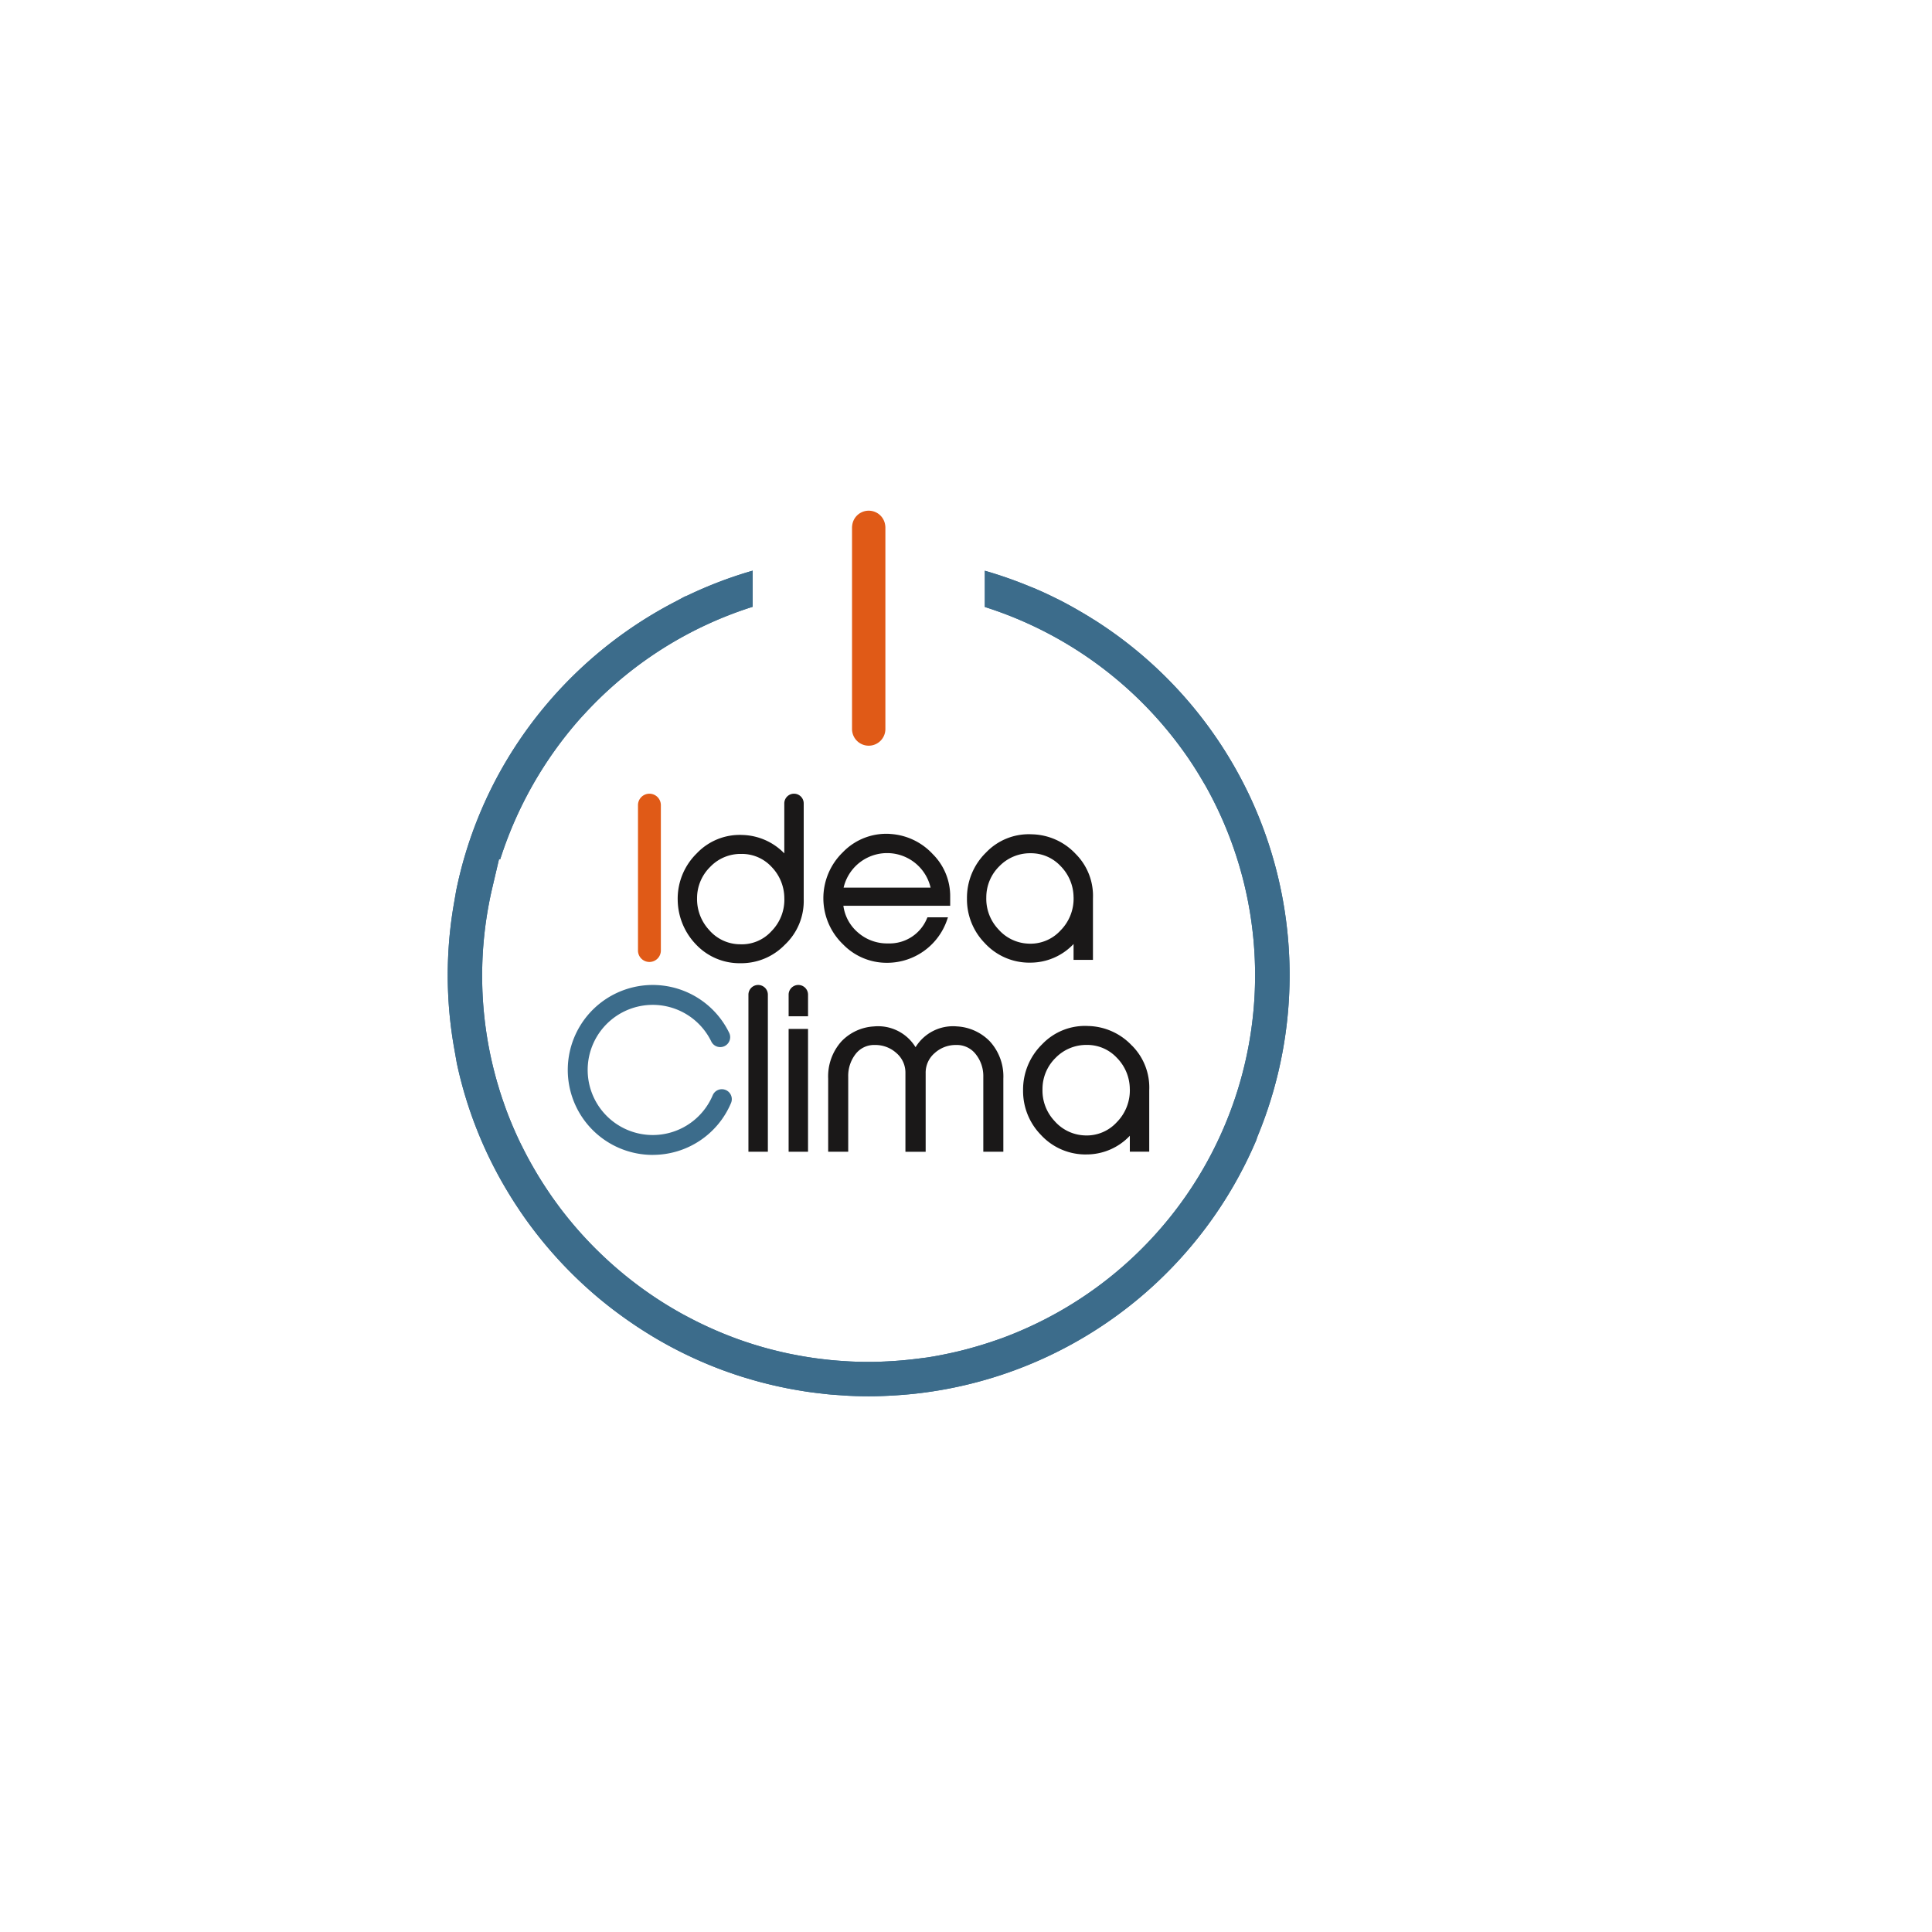 <?xml version="1.0" encoding="UTF-8"?> <svg xmlns="http://www.w3.org/2000/svg" xmlns:xlink="http://www.w3.org/1999/xlink" width="204" height="204" viewBox="0 0 204 204"><defs><filter id="Ellisse_61" x="0" y="0" width="204" height="204" filterUnits="userSpaceOnUse"><feOffset dx="10"></feOffset><feGaussianBlur stdDeviation="15" result="blur"></feGaussianBlur><feFlood flood-opacity="0.161"></feFlood><feComposite operator="in" in2="blur"></feComposite><feComposite in="SourceGraphic"></feComposite></filter><clipPath id="clip-path"><rect id="Rettangolo_1610" data-name="Rettangolo 1610" width="88.895" height="93.519" fill="none"></rect></clipPath></defs><g id="Raggruppa_2250" data-name="Raggruppa 2250" transform="translate(-854 -3731)"><g transform="matrix(1, 0, 0, 1, 854, 3731)" filter="url(#Ellisse_61)"><circle id="Ellisse_61-2" data-name="Ellisse 61" cx="57" cy="57" r="57" transform="translate(35 45)" fill="#fff"></circle></g><g id="Raggruppa_2249" data-name="Raggruppa 2249" transform="translate(901.275 3784.925)"><g id="Raggruppa_2248" data-name="Raggruppa 2248" transform="translate(0 0)" clip-path="url(#clip-path)"><path id="Tracciato_7945" data-name="Tracciato 7945" d="M32.889,25.361a1.025,1.025,0,0,0-1.024,1.023v5.277a6.4,6.4,0,0,0-4.435-1.944,6.249,6.249,0,0,0-4.806,1.942,6.7,6.7,0,0,0-2.014,4.958,6.888,6.888,0,0,0,1.961,4.693,6.317,6.317,0,0,0,4.486,1.951c.079,0,.157,0,.234,0a6.409,6.409,0,0,0,4.624-1.944,6.331,6.331,0,0,0,2-4.823V26.384a1.025,1.025,0,0,0-1.023-1.023M27.1,41.259a4.331,4.331,0,0,1-3.165-1.5,4.8,4.8,0,0,1-1.281-3.366,4.621,4.621,0,0,1,1.4-3.318,4.422,4.422,0,0,1,3.232-1.355h.055a4.253,4.253,0,0,1,3.174,1.362,4.765,4.765,0,0,1,1.353,3.29v0a4.717,4.717,0,0,1-1.354,3.5,4.223,4.223,0,0,1-3.41,1.383" transform="translate(3.674 4.521)" fill="#1a1818"></path><path id="Tracciato_7946" data-name="Tracciato 7946" d="M40.722,28.966a6.373,6.373,0,0,0-5.005,1.939,6.751,6.751,0,0,0,.034,9.731,6.412,6.412,0,0,0,4.581,1.939h.118a6.694,6.694,0,0,0,6.285-4.56l.086-.245H44.656l-.049.106a4.261,4.261,0,0,1-4.1,2.652A4.658,4.658,0,0,1,37.3,39.362a4.482,4.482,0,0,1-1.524-2.811H47.054V35.461A6.244,6.244,0,0,0,45.215,31.1a6.66,6.66,0,0,0-4.493-2.13m4.263,5.671H35.8a4.715,4.715,0,0,1,9.186,0" transform="translate(6.001 5.162)" fill="#1a1818"></path><path id="Tracciato_7947" data-name="Tracciato 7947" d="M53.39,29A6.236,6.236,0,0,0,48.55,30.92a6.686,6.686,0,0,0-2.018,4.864,6.609,6.609,0,0,0,1.876,4.7,6.382,6.382,0,0,0,4.547,2.067c.073,0,.145,0,.218,0a6.268,6.268,0,0,0,4.615-1.968v1.678h2.047V35.765a6.254,6.254,0,0,0-1.818-4.687A6.519,6.519,0,0,0,53.39,29m4.4,6.643a4.766,4.766,0,0,1-1.376,3.507A4.294,4.294,0,0,1,53,40.544a4.43,4.43,0,0,1-3.158-1.522,4.683,4.683,0,0,1-1.268-3.357,4.593,4.593,0,0,1,1.383-3.3A4.512,4.512,0,0,1,53.261,31a4.264,4.264,0,0,1,3.162,1.36,4.725,4.725,0,0,1,1.364,3.281" transform="translate(8.295 5.169)" fill="#1a1818"></path><path id="Tracciato_7948" data-name="Tracciato 7948" d="M18.258,25.361a1.209,1.209,0,0,0-1.208,1.208V41.885a1.208,1.208,0,1,0,2.415,0V26.569a1.209,1.209,0,0,0-1.208-1.208" transform="translate(3.04 4.521)" fill="#e05a17"></path><path id="Tracciato_7949" data-name="Tracciato 7949" d="M27.973,42.5a1.026,1.026,0,0,0-1.025,1.025V60.111H29V43.526A1.026,1.026,0,0,0,27.973,42.5" transform="translate(4.804 7.577)" fill="#1a1818"></path><rect id="Rettangolo_1609" data-name="Rettangolo 1609" width="2.049" height="12.968" transform="translate(35.996 54.719)" fill="#1a1818"></rect><path id="Tracciato_7950" data-name="Tracciato 7950" d="M31.575,42.5a1.026,1.026,0,0,0-1.025,1.025v2.285H32.6V43.526A1.026,1.026,0,0,0,31.575,42.5" transform="translate(5.446 7.577)" fill="#1a1818"></path><path id="Tracciato_7951" data-name="Tracciato 7951" d="M47.711,46.219a4.636,4.636,0,0,0-4.391,2.194,4.634,4.634,0,0,0-4.393-2.194A5.137,5.137,0,0,0,35.494,47.8a5.529,5.529,0,0,0-1.4,3.928v7.722H36.21V51.53a3.746,3.746,0,0,1,.778-2.393,2.459,2.459,0,0,1,2.044-.958,3.3,3.3,0,0,1,2.274.858,2.713,2.713,0,0,1,.945,2.117v8.3h2.137v-8.3a2.712,2.712,0,0,1,.945-2.116,3.3,3.3,0,0,1,2.274-.859,2.507,2.507,0,0,1,2.067.97,3.686,3.686,0,0,1,.8,2.381v7.922h2.116V51.73A5.481,5.481,0,0,0,51.168,47.8a5.228,5.228,0,0,0-3.457-1.582" transform="translate(6.078 8.236)" fill="#1a1818"></path><path id="Tracciato_7952" data-name="Tracciato 7952" d="M63.062,48.259a6.532,6.532,0,0,0-4.635-2.08A6.246,6.246,0,0,0,53.581,48.1a6.7,6.7,0,0,0-2.021,4.872,6.62,6.62,0,0,0,1.878,4.7,6.4,6.4,0,0,0,4.554,2.069l.218,0a6.278,6.278,0,0,0,4.622-1.971v1.681h2.049v-6.5a6.262,6.262,0,0,0-1.819-4.7m-.23,4.574a4.781,4.781,0,0,1-1.377,3.512,4.3,4.3,0,0,1-3.413,1.394,4.439,4.439,0,0,1-3.162-1.523,4.693,4.693,0,0,1-1.27-3.363,4.6,4.6,0,0,1,1.386-3.305,4.522,4.522,0,0,1,3.3-1.363,4.274,4.274,0,0,1,3.168,1.361,4.735,4.735,0,0,1,1.366,3.287" transform="translate(9.192 8.231)" fill="#1a1818"></path><path id="Tracciato_7953" data-name="Tracciato 7953" d="M19.728,60.445a8.972,8.972,0,1,1,8.088-12.86,1.05,1.05,0,0,1-1.891.911,6.872,6.872,0,1,0,.145,5.633,1.05,1.05,0,0,1,1.936.812,8.958,8.958,0,0,1-8.277,5.5" transform="translate(1.918 7.577)" fill="#3c6c8b"></path><path id="Tracciato_7954" data-name="Tracciato 7954" d="M84.537,28.87l-.016-.035q-.032-.06-.06-.12a44.48,44.48,0,0,0-13.478-16.28c-.828-.615-1.65-1.182-2.468-1.708l-.121-.081c-.053-.031-.112-.066-.171-.1-.445-.282-.9-.56-1.367-.83l-.161-.094c-.114-.067-.229-.134-.344-.2Q65.611,9,64.845,8.6c-.19-.1-.378-.191-.567-.283l-.173-.086c-.383-.189-.769-.376-1.162-.555-.271-.125-.544-.243-.818-.362L61.852,7.2l-.087-.039c-.06-.02-.119-.042-.179-.066l-.032-.013-.031-.013a45,45,0,0,0-4.811-1.688V9.208a41.124,41.124,0,0,1,20.7,14.856l.057.077c.166.227.331.455.493.687.264.377.528.771.786,1.17.309.478.6.954.883,1.436l.118.2c.1.174.21.35.311.529A40.835,40.835,0,0,1,60.451,85.644l-.071.031-.171.073c-.55.231-1.118.456-1.675.661-.166.061-.325.115-.484.17l-.187.064c-.753.263-1.549.514-2.36.742-.468.131-.926.256-1.39.368-.352.086-.711.17-1.071.247-.93.2-1.69.342-2.4.449-.12.019-.246.034-.374.049l-.112.013c-.738.1-1.489.187-2.236.251-.252.021-.508.041-.764.058-1,.066-1.838.1-2.63.1h-.077c-.641,0-1.291-.015-1.99-.049-.113-.006-.23-.014-.346-.022l-.135-.009c-.5-.029-.994-.066-1.488-.113-.14-.014-.282-.029-.423-.046l-.144-.016c-.471-.052-.936-.11-1.4-.178q-.277-.041-.555-.085-.721-.117-1.432-.257l-.12-.022-.348-.07q-.818-.171-1.622-.376l-.236-.058c-1.275-.33-2.543-.726-3.768-1.175l-.04-.014-.048-.019c-.555-.206-1.117-.428-1.68-.665l-.2-.086-.081-.034q-.744-.32-1.469-.666l-.322-.156q-.719-.352-1.425-.731l-.079-.042-.193-.1c-.537-.295-1.063-.6-1.56-.9l-.064-.038c-1.11-.675-2.2-1.413-3.237-2.189l-.045-.033-.02-.016c-.476-.358-.936-.72-1.4-1.1l-.17-.141-.067-.057q-.6-.5-1.183-1.024l-.29-.265q-.56-.514-1.1-1.047l-.072-.07-.2-.2c-.386-.388-.766-.787-1.138-1.192l-.144-.156c-.855-.944-1.676-1.936-2.438-2.952l-.11-.151c-.341-.461-.656-.9-.963-1.354l-.19-.284-.071-.106q-.385-.581-.754-1.176-.143-.232-.28-.462c-.232-.388-.458-.781-.678-1.177l-.062-.112c-.065-.117-.131-.234-.194-.353q-.346-.645-.667-1.3l-.053-.1c-.045-.088-.088-.177-.132-.266-.548-1.144-1.049-2.325-1.485-3.508-.032-.085-.061-.171-.091-.257l-.028-.081c-.171-.477-.336-.959-.49-1.446-.04-.128-.079-.257-.118-.386l-.041-.14q-.2-.654-.374-1.313c-.051-.191-.1-.385-.15-.58A40.734,40.734,0,0,1,4.721,38.8l.692-2.953h.13a41.43,41.43,0,0,1,8.323-14.721c.217-.244.429-.475.642-.7.179-.2.371-.4.564-.6A40.815,40.815,0,0,1,32.2,9.188V5.374a44.25,44.25,0,0,0-6.8,2.582l-.068.032-.071.031c-.078.033-.156.064-.234.093-.125.064-.247.131-.371.2-.171.093-.343.186-.517.276s-.357.186-.537.282A44.665,44.665,0,0,0,7,24.14,44.005,44.005,0,0,0,.886,39.19l-.2,1.162A44.092,44.092,0,0,0,.693,55.864l.269,1.522a44.03,44.03,0,0,0,5.471,13.73c.385.634.766,1.227,1.155,1.8l0,.006.029.044a44.8,44.8,0,0,0,8.547,9.4l.093.075c.495.407,1.011.812,1.531,1.2l.127.094.077.057c.489.363.993.721,1.5,1.065l.054.037.19.13c.5.336,1.022.67,1.548.993l.127.079.092.057c.568.344,1.142.675,1.708.984l.111.062a44.5,44.5,0,0,0,5.83,2.637l.186.066c.6.216,1.194.418,1.772.6l.247.074.225.067c.505.153,1.016.3,1.531.436.161.042.323.082.484.123l.117.029q.718.179,1.447.335c.224.047.445.093.668.138.472.093.949.177,1.426.255l.144.024c.185.031.37.061.556.088.481.071.965.13,1.452.185l.278.032c.138.017.276.033.415.047.52.051,1.045.087,1.571.119l.315.022c.093.007.186.014.279.019.742.037,1.43.054,2.1.055h.171c.594,0,1.228-.018,1.985-.053l.382-.021.14-.008q.847-.048,1.681-.127l.192-.018.2-.019c1.4-.146,2.829-.365,4.239-.652l.054-.011A44.408,44.408,0,0,0,85.394,65.46c.028-.1.057-.189.09-.28l.033-.094.038-.093A44.505,44.505,0,0,0,84.537,28.87" transform="translate(0 0.958)" fill="#3c6c8b"></path><path id="Tracciato_7955" data-name="Tracciato 7955" d="M37.994,24.813a1.762,1.762,0,0,0,1.76-1.76V1.76a1.8,1.8,0,0,0-.024-.251,1.754,1.754,0,0,0-3.474,0,2.04,2.04,0,0,0-.024.252V23.053a1.762,1.762,0,0,0,1.76,1.76" transform="translate(6.459 0)" fill="#e05a17"></path><path id="Tracciato_7956" data-name="Tracciato 7956" d="M84.537,28.87l-.016-.035q-.032-.06-.06-.12a44.48,44.48,0,0,0-13.478-16.28c-.828-.615-1.65-1.182-2.468-1.708l-.121-.081c-.053-.031-.112-.066-.171-.1-.445-.282-.9-.56-1.367-.83l-.161-.094c-.114-.067-.229-.134-.344-.2Q65.611,9,64.845,8.6c-.19-.1-.378-.191-.567-.283l-.173-.086c-.383-.189-.769-.376-1.162-.555-.271-.125-.544-.243-.818-.362L61.852,7.2l-.087-.039c-.06-.02-.119-.042-.179-.066l-.032-.013-.031-.013a45,45,0,0,0-4.811-1.688V9.208a41.124,41.124,0,0,1,20.7,14.856l.057.077c.166.227.331.455.493.687.264.377.528.771.786,1.17.309.478.6.954.883,1.436l.118.2c.1.174.21.35.311.529A40.835,40.835,0,0,1,60.451,85.644l-.071.031-.171.073c-.55.231-1.118.456-1.675.661-.166.061-.325.115-.484.17l-.187.064c-.753.263-1.549.514-2.36.742-.468.131-.926.256-1.39.368-.352.086-.711.17-1.071.247-.93.2-1.69.342-2.4.449-.12.019-.246.034-.374.049l-.112.013c-.738.1-1.489.187-2.236.251-.252.021-.508.041-.764.058-1,.066-1.838.1-2.63.1h-.077c-.641,0-1.291-.015-1.99-.049-.113-.006-.23-.014-.346-.022l-.135-.009c-.5-.029-.994-.066-1.488-.113-.14-.014-.282-.029-.423-.046l-.144-.016c-.471-.052-.936-.11-1.4-.178q-.277-.041-.555-.085-.721-.117-1.432-.257l-.12-.022-.348-.07q-.818-.171-1.622-.376l-.236-.058c-1.275-.33-2.543-.726-3.768-1.175l-.04-.014-.048-.019c-.555-.206-1.117-.428-1.68-.665l-.2-.086-.081-.034q-.744-.32-1.469-.666l-.322-.156q-.719-.352-1.425-.731l-.079-.042-.193-.1c-.537-.295-1.063-.6-1.56-.9l-.064-.038c-1.11-.675-2.2-1.413-3.237-2.189l-.045-.033-.02-.016c-.476-.358-.936-.72-1.4-1.1l-.17-.141-.067-.057q-.6-.5-1.183-1.024l-.29-.265q-.56-.514-1.1-1.047l-.072-.07-.2-.2c-.386-.388-.766-.787-1.138-1.192l-.144-.156c-.855-.944-1.676-1.936-2.438-2.952l-.11-.151c-.341-.461-.656-.9-.963-1.354l-.19-.284-.071-.106q-.385-.581-.754-1.176-.143-.232-.28-.462c-.232-.388-.458-.781-.678-1.177l-.062-.112c-.065-.117-.131-.234-.194-.353q-.346-.645-.667-1.3l-.053-.1c-.045-.088-.088-.177-.132-.266-.548-1.144-1.049-2.325-1.485-3.508-.032-.085-.061-.171-.091-.257l-.028-.081c-.171-.477-.336-.959-.49-1.446-.04-.128-.079-.257-.118-.386l-.041-.14q-.2-.654-.374-1.313c-.051-.191-.1-.385-.15-.58A40.734,40.734,0,0,1,4.721,38.8l.692-2.953h.13a41.43,41.43,0,0,1,8.323-14.721c.217-.244.429-.475.642-.7.179-.2.371-.4.564-.6A40.815,40.815,0,0,1,32.2,9.188V5.374a44.25,44.25,0,0,0-6.8,2.582l-.068.032-.071.031c-.078.033-.156.064-.234.093-.125.064-.247.131-.371.2-.171.093-.343.186-.517.276s-.357.186-.537.282A44.665,44.665,0,0,0,7,24.14,44.005,44.005,0,0,0,.886,39.19l-.2,1.162A44.092,44.092,0,0,0,.693,55.864l.269,1.522a44.03,44.03,0,0,0,5.471,13.73c.385.634.766,1.227,1.155,1.8l0,.006.029.044a44.8,44.8,0,0,0,8.547,9.4l.093.075c.495.407,1.011.812,1.531,1.2l.127.094.077.057c.489.363.993.721,1.5,1.065l.054.037.19.13c.5.336,1.022.67,1.548.993l.127.079.092.057c.568.344,1.142.675,1.708.984l.111.062a44.5,44.5,0,0,0,5.83,2.637l.186.066c.6.216,1.194.418,1.772.6l.247.074.225.067c.505.153,1.016.3,1.531.436.161.042.323.082.484.123l.117.029q.718.179,1.447.335c.224.047.445.093.668.138.472.093.949.177,1.426.255l.144.024c.185.031.37.061.556.088.481.071.965.13,1.452.185l.278.032c.138.017.276.033.415.047.52.051,1.045.087,1.571.119l.315.022c.093.007.186.014.279.019.742.037,1.43.054,2.1.055h.171c.594,0,1.228-.018,1.985-.053l.382-.021.14-.008q.847-.048,1.681-.127l.192-.018.2-.019c1.4-.146,2.829-.365,4.239-.652l.054-.011A44.408,44.408,0,0,0,85.394,65.46c.028-.1.057-.189.09-.28l.033-.094.038-.093A44.505,44.505,0,0,0,84.537,28.87" transform="translate(0 0.958)" fill="#3c6c8b"></path></g></g></g></svg> 
